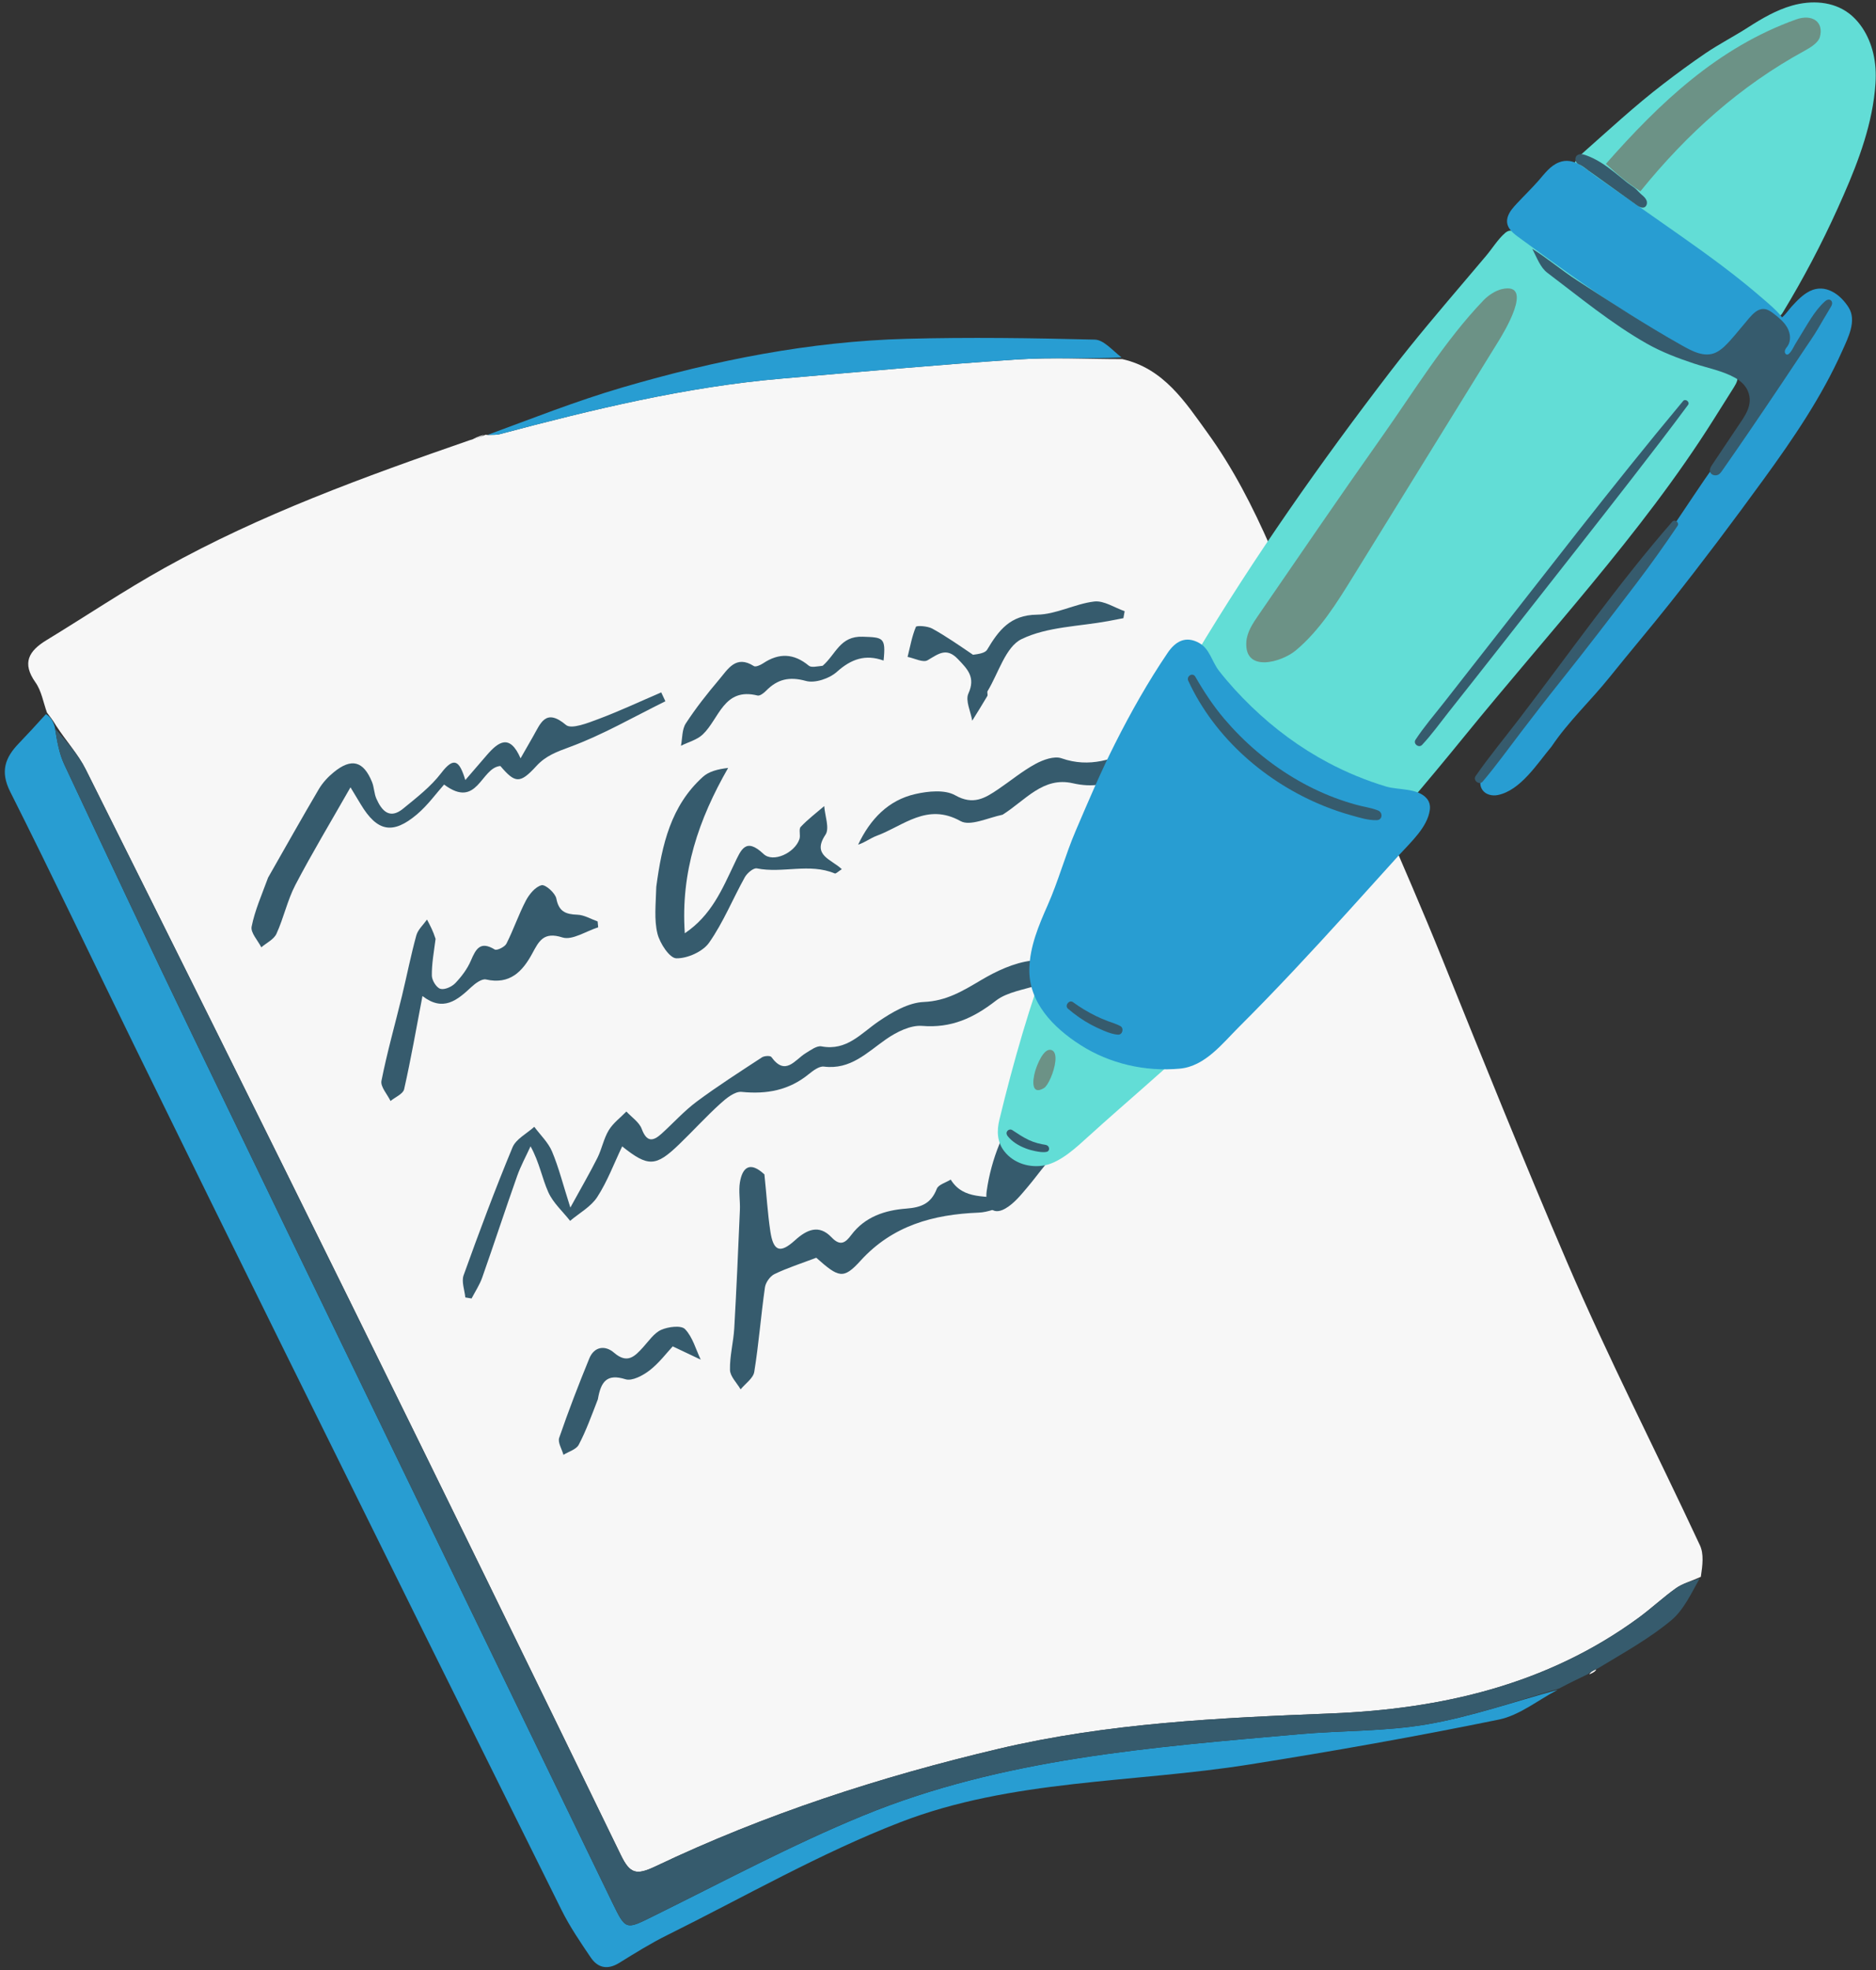 <?xml version="1.0" encoding="UTF-8" standalone="no"?><svg xmlns="http://www.w3.org/2000/svg" xmlns:xlink="http://www.w3.org/1999/xlink" fill="#000000" height="490.8" preserveAspectRatio="xMidYMid meet" version="1" viewBox="-1.2 -0.6 467.6 490.8" width="467.6" zoomAndPan="magnify"><rect x="-1.2" y="-0.6" width="467.6" height="490.8" fill="#333333" stroke="none"/><g id="change1_1"><path d="M422.739,392.24c-2.54,1.15-4.56,1.67-6.16,2.81c-3.24,2.3-6.15,5.05-9.36,7.4 c-22.83,16.71-49.18,22.74-76.71,23.83c-27.85,1.1-55.53,2.37-82.84,8.82c-29.51,6.97-58.15,16.26-85.5,29.28 c-4.8,2.28-6.36,1.82-8.62-2.82c-22.47-46.26-45.08-92.46-67.83-138.58c-21.72-44.04-43.61-87.99-65.56-131.91 c-1.88-3.76-4.84-6.99-7.35-10.84c-0.8-1.35-1.55-2.32-2.3-3.29c-0.92-2.53-1.36-5.41-2.87-7.53c-3.44-4.85-1.65-7.84,2.71-10.5 c9.84-5.99,19.43-12.43,29.49-18.03c23.89-13.31,49.51-22.62,76.09-31.83c1.92-0.49,2.93-0.92,3.94-1.36 c0,0.01,0.02,0.07,0.47,0.07c1.32-0.06,2.2,0.02,2.99-0.19c23.15-6.15,46.4-11.81,70.35-13.86c19.49-1.67,38.97-3.46,58.49-4.75 c8.74-0.58,17.57-0.09,26.37-0.09c10.35,2.32,15.7,10.72,21.24,18.37c12.758,17.617,19.653,38.577,28.011,58.504 c9.524,24.489,20.733,48.344,30.554,72.699c10.179,25.242,20.356,50.487,31.095,75.498 c10.23,23.83,22.12,46.94,33.08,70.46C423.529,386.57,423.169,389.38,422.739,392.24z" fill="#f7f7f7"/></g><g id="change2_1"><path d="M262.304,283.887c0.024,2.408-1.409,3.868-2.834,5.585c-1.544,1.861-2.971,3.817-4.537,5.66 c-1.639,1.929-3.33,4.077-5.555,5.36c-3.52,2.029-5.117-1.039-4.642-4.374c0.573-4.022,1.646-7.971,3.184-11.731 c0.976-2.384,2.293-6.693,5.289-7.124c2.309-0.332,4.824,0.854,6.647,2.195 C261.411,280.604,262.287,282.171,262.304,283.887z" fill="#365b6d"/></g><g id="change3_1"><path d="M10.249,177.31c1,0.61,1.75,1.58,2.21,3.21c0.58,3.56,1.09,6.63,2.37,9.34 c10.58,22.55,21.16,45.09,31.99,67.52c34.79,72.01,69.69,143.96,104.56,215.93c3.46,7.13,3.4,6.85,10.39,3.41 c17.28-8.52,34.31-17.66,52.1-24.97c34.75-14.28,71.89-17.04,108.82-20.31c10.62-0.94,21.41-0.65,31.86-2.46 c11-1.9,21.68-5.64,32.49-8.58c-4.88,2.54-9.49,6.35-14.67,7.41c-20.63,4.22-41.38,7.89-62.18,11.19 c-29.04,4.61-59.2,3.65-86.96,14.37c-20.02,7.73-38.84,18.58-58.15,28.15c-4.12,2.04-8.04,4.49-11.95,6.91 c-2.89,1.78-5.31,1.27-7.09-1.36c-2.57-3.8-5.19-7.63-7.23-11.73c-23.07-46.38-46.07-92.8-69.03-139.23 c-12.55-25.37-25.05-50.77-37.5-76.2c-10.32-21.08-20.38-42.29-30.93-63.25c-2.57-5.1-1.26-8.54,2.18-12.1 C5.719,182.29,7.839,179.97,10.249,177.31z" fill="#289dd2"/></g><g fill="#62ddd6" id="change4_1"><path d="M430.21,91.233c-14.595-9.155-29.19-18.31-43.785-27.465 c-0.601-0.377-1.202-0.754-1.803-1.131c-2.13-1.336-4.344-2.592-6.409-4.026 c-1.482-1.029-2.578-2.622-4.268-1.161c-1.77,1.53-3.2,3.868-4.712,5.662 c-1.607,1.908-3.222,3.809-4.837,5.71c-6.463,7.605-12.946,15.199-19.026,23.117 c-8.698,11.328-17.161,22.838-25.288,34.583c-8.181,11.823-16.024,23.883-23.404,36.224 c-7.354,12.299-14.248,24.877-20.525,37.76c-5.608,11.511-10.895,23.192-15.408,35.179 c-5.226,13.883-9.354,28.276-12.833,42.63c-0.67,2.767-0.642,5.532,1.22,7.922 c2.341,3.005,6.41,4.225,10.107,3.479c3.998-0.806,7.956-4.565,10.866-7.204 c9.086-8.239,18.462-16.096,27.43-24.496c4.309-4.037,8.467-8.243,12.345-12.698c8.23-9.46,16.19-19.3,24.72-28.55 c10.14-10.98,19.81-22.38,29.24-33.97c10.38-12.75,21.18-25.16,31.64-37.84c10.82-13.11,21.32-26.56,30.39-40.96 c1.72-2.73,3.44-5.46,5.16-8.19c0.307-0.487,0.632-1.064,0.786-1.659c0.154-0.593,0.138-1.204-0.234-1.762 C431.247,91.888,430.721,91.553,430.21,91.233z"/><path d="M466.267,16.291c-0.331-4.656-2.127-9.455-5.581-12.695 c-0.349-0.328-0.711-0.63-1.085-0.909c-4.006-2.994-9.328-3.258-14.1-1.904 c-3.966,1.125-7.572,3.24-11.04,5.468c-3.432,2.205-7.159,4.114-10.512,6.388 c-3.606,2.445-7.171,5.072-10.638,7.732c-6.994,5.366-13.465,11.372-20.065,17.207 c-0.801,0.709-1.637,1.468-1.964,2.486c-0.762,2.372,2.585,4.054,4.241,4.966 c12.616,6.949,25.736,14.808,36.473,24.472c2.235,1.862,4.228,3.657,6.027,5.916 c0.98,1.23,2.684,4.06,4.56,2.565c0.279-0.222,0.47-0.533,0.654-0.837c5.041-8.306,9.579-16.917,13.583-25.77 c3.974-8.788,7.718-17.803,9.065-27.42c0.175-1.254,0.307-2.514,0.386-3.777 C466.354,18.883,466.359,17.584,466.267,16.291z"/></g><g id="change3_2"><path d="M459.585,76.009c-2.019-3.233-5.773-6.017-9.684-4.086c-1.763,0.871-3.14,2.346-4.475,3.789 c-0.696,0.753-1.53,1.994-2.437,2.757c-1.375-1.794-3.253-3.323-4.801-4.668 c-3.263-2.838-6.649-5.532-10.1-8.137c-6.766-5.106-13.783-9.864-20.702-14.756 c-3.581-2.532-7.168-5.042-10.72-7.521c-2.817-1.966-5.611-4.985-9.301-3.532c-2.208,0.87-3.607,2.879-5.121,4.594 c-1.696,1.921-3.555,3.719-5.306,5.595c-0.937,1.003-1.901,2.052-2.318,3.36 c-0.716,2.244,0.805,3.713,2.467,4.927c8.464,6.178,16.902,12.362,25.722,18.03 c2.268,1.458,4.502,2.732,6.734,4.316c1.707,1.211,3.549,2.228,5.071,3.631c1.435,1.323,3.285,2.258,5.133,2.873 c5.773,1.924,11.79-0.931,17.565,0.757c1.649,0.482,2.917,0.923,4.608,0.124c0.534-0.253,1.007-0.611,1.42-1.031 c-0.126,0.206-0.249,0.411-0.36,0.616c-1.77,3.257-3.238,6.672-5.001,9.937 c-3.305,6.12-7.519,11.666-11.541,17.319c-3.788,5.324-7.308,10.764-10.994,16.189 c-6.838,10.063-14.348,19.669-22.457,28.739c-8.36,9.349-15.593,19.827-23.147,29.886 c-1.448,1.929-2.923,4.617-1.487,6.555c0.823,1.111,2.384,1.47,3.741,1.204 c5.738-1.126,9.972-7.989,13.446-12.102c4.074-6.11,9.803-11.469,14.404-17.202 c5.013-6.246,10.204-12.346,15.184-18.62c7.99-10.065,15.688-20.326,23.245-30.716 c7.36-10.118,14.486-20.549,19.607-32.011C459.451,83.534,461.652,79.318,459.585,76.009z" fill="#289dd2"/></g><g id="change3_3"><path d="M278.359,88.46c-8.62,0.41-17.45-0.07-26.21,0.51c-19.51,1.3-39,3.08-58.49,4.75 c-23.95,2.06-47.2,7.72-70.35,13.86c-0.79,0.21-1.66,0.13-3.02,0.18c10.86-3.99,22.11-8.46,33.67-11.84 c23.09-6.75,46.64-11.47,70.78-12.11c15.64-0.42,31.3-0.19,46.94,0.2C273.889,84.06,276.019,86.63,278.359,88.46z" fill="#289dd2"/></g><g id="change1_2"><path d="M119.429,107.71c-0.57,0.43-1.59,0.87-3.04,1.32C116.949,108.59,117.969,108.15,119.429,107.71z" fill="#f7f7f7"/></g><g id="change1_3"><path d="M394.949,416.53c0.21-0.47,0.78-0.91,1.74-1.25C396.489,415.77,395.909,416.16,394.949,416.53z" fill="#f7f7f7"/></g><g id="change5_1"><path d="M407.669,47.07c-3.05-1.98-5.77-4.2-8.59-6.85c13.47-15.29,27.92-28.98,47.35-35.96 c4.13-1.48,7.03,0.64,5.97,4.39c-0.39,1.4-2.33,2.6-3.82,3.41C432.589,20.78,419.319,32.67,407.669,47.07z" fill="#6c9286"/></g><g id="change2_2"><path d="M387.339,420.1c-11.12,3.23-21.8,6.96-32.79,8.87c-10.45,1.81-21.25,1.52-31.86,2.46 c-36.93,3.27-74.06,6.03-108.82,20.31c-17.78,7.31-34.82,16.45-52.1,24.97c-6.99,3.44-6.93,3.73-10.39-3.41 c-34.88-71.97-69.77-143.92-104.56-215.93c-10.83-22.42-21.41-44.97-31.99-67.52c-1.27-2.71-1.79-5.78-2.31-8.96 c2.8,3.19,5.76,6.42,7.64,10.18c21.96,43.92,43.85,87.87,65.56,131.91c22.75,46.13,45.36,92.32,67.83,138.58 c2.26,4.65,3.82,5.11,8.62,2.82c27.35-13.02,55.99-22.31,85.5-29.28c27.31-6.45,55-7.72,82.84-8.82 c27.53-1.09,53.88-7.12,76.71-23.83c3.21-2.35,6.12-5.1,9.36-7.4c1.59-1.13,3.62-1.66,5.88-2.42c-2.04,3.58-3.93,7.82-7.13,10.48 c-5.38,4.47-11.6,7.93-18.25,11.94c-1.35,0.56-1.93,1-2.5,1.44C392.269,417.61,389.959,418.71,387.339,420.1z" fill="#365b6d"/></g><g fill="#365b6d" id="change2_7"><path d="M173.991,192.947c-7.93,7.16-10.21,16.81-11.61,27.4c-0.11,4.24-0.58,8.1,0.29,11.65 c0.6,2.42,3.02,6.11,4.7,6.15c2.77,0.06,6.61-1.66,8.18-3.9c3.54-5.04,5.89-10.9,8.91-16.32c0.57-1.01,2.15-2.35,2.99-2.18 c6.42,1.29,13.1-1.39,19.42,1.26c0.29,0.12,0.9-0.53,1.75-1.06c-2.52-2.46-7.55-3.41-4.06-8.6c1.06-1.59-0.15-4.7-0.32-7.12 c-1.98,1.7-4.09,3.29-5.86,5.18c-0.55,0.59,0.01,2.09-0.32,3.05c-1.18,3.46-6.58,5.94-8.94,3.7c-4.47-4.23-5.6-1.07-7.28,2.44 c-3,6.26-5.68,12.83-12.35,17.31c-1.06-15.26,3.46-28.39,10.8-41.19C177.671,191.027,175.481,191.597,173.991,192.947z"/><path d="M235.771,293.277c-1.2,0.75-3.06,1.24-3.47,2.29c-1.43,3.67-3.84,4.65-7.65,4.94 c-5.2,0.39-10.25,2-13.67,6.57c-1.4,1.87-2.69,2.93-4.92,0.58c-3.14-3.3-6.18-1.92-9.15,0.78c-3.67,3.32-5.35,2.71-6.1-2.26 c-0.68-4.52-0.94-9.1-1.48-14.19c-3.59-3.36-5.48-1.76-6.1,1.95c-0.37,2.24,0.09,4.61-0.01,6.91c-0.42,9.81-0.84,19.62-1.4,29.42 c-0.2,3.49-1.15,6.97-1.07,10.43c0.04,1.63,1.72,3.23,2.65,4.84c1.18-1.44,3.14-2.76,3.4-4.35c1.13-6.97,1.66-14.04,2.66-21.04 c0.17-1.23,1.28-2.8,2.38-3.33c3.2-1.54,6.62-2.63,10.42-4.07c5.62,5.01,6.77,5.42,11.03,0.74c8-8.79,18.15-11.53,29.44-11.98 c2.38-0.09,4.71-1.17,7.06-1.79c-0.09-0.52-0.17-1.04-0.26-1.56C244.741,297.067,239.001,298.497,235.771,293.277z"/><path d="M163.611,330.707c-1.79,0.8-3.09,2.77-4.5,4.32c-2.1,2.31-3.94,4.25-7.27,1.37 c-2.17-1.88-4.91-1.6-6.16,1.45c-2.67,6.52-5.21,13.1-7.5,19.76c-0.4,1.15,0.67,2.81,1.06,4.24c1.3-0.81,3.19-1.33,3.81-2.51 c1.83-3.47,3.17-7.21,4.77-11.33c0.75-4.39,2.22-6.45,6.88-4.99c1.64,0.52,4.35-0.93,6.01-2.21c2.39-1.85,4.26-4.37,5.77-5.98 c2.91,1.38,4.94,2.34,6.98,3.31c-1.24-2.6-2.02-5.64-3.92-7.61C168.581,329.527,165.361,329.927,163.611,330.707z"/><path d="M255.831,238.737c-4.32,0.54-8.67,2.58-12.49,4.84c-4.52,2.67-8.61,5.21-14.29,5.45 c-3.84,0.16-7.9,2.55-11.25,4.83c-4.42,3.01-7.94,7.42-14.25,6.23c-1.16-0.22-2.69,0.94-3.91,1.68 c-2.72,1.66-5.06,5.84-8.58,0.96c-0.27-0.36-1.75-0.29-2.33,0.09c-5.48,3.59-11.01,7.12-16.26,11.02c-3.17,2.36-5.85,5.37-8.8,8.03 c-2.18,1.97-3.7,2.04-4.92-1.22c-0.63-1.69-2.51-2.9-3.82-4.33c-1.5,1.54-3.32,2.88-4.4,4.67c-1.27,2.1-1.72,4.68-2.83,6.89 c-1.89,3.76-4.02,7.41-6.74,12.37c-1.84-5.76-2.89-9.99-4.56-13.96c-0.95-2.27-2.92-4.12-4.43-6.16 c-1.86,1.69-4.56,3.03-5.43,5.13c-4.36,10.5-8.34,21.17-12.19,31.87c-0.56,1.58,0.25,3.66,0.43,5.51c0.52,0.09,1.04,0.17,1.56,0.26 c0.9-1.73,2.01-3.39,2.65-5.21c2.96-8.4,5.72-16.86,8.69-25.25c0.9-2.56,2.23-4.97,3.36-7.45c2.23,4.05,2.86,7.95,4.43,11.44 c1.19,2.65,3.58,4.77,5.43,7.13c2.3-1.95,5.19-3.51,6.76-5.93c2.52-3.87,4.16-8.32,6.22-12.62c6.47,5.17,8.38,5.09,14.17-0.49 c3.48-3.35,6.73-6.93,10.3-10.17c1.49-1.35,3.63-3.09,5.3-2.92c6.27,0.63,11.82-0.4,16.76-4.44c1.08-0.88,2.59-2.01,3.76-1.86 c6.64,0.83,10.72-3.5,15.49-6.82c2.58-1.79,6.07-3.55,8.99-3.32c7.27,0.59,12.81-1.96,18.36-6.27c2.84-2.2,6.99-2.72,11.06-4.05 C261.611,239.737,261.101,238.097,255.831,238.737z"/><path d="M454.779,74.048c-0.146-0.027-0.308-0.016-0.479,0.043c-0.299,0.103-0.547,0.314-0.779,0.528 c-1.304,1.201-2.387,2.661-3.37,4.173c-0.537,0.825-1.044,1.665-1.543,2.486 c-0.807,1.33-1.614,2.66-2.421,3.991c-0.283,0.466-1.594,3.409-2.396,2.173 c-0.187-0.289-0.137-0.678,0.014-0.988c0.15-0.31,0.387-0.568,0.578-0.855c0.885-1.327,0.693-3.153-0.08-4.548 c-0.773-1.395-2.034-2.446-3.294-3.424c-0.763-0.593-1.6-1.195-2.565-1.247 c-1.496-0.081-2.699,1.153-3.679,2.286c-1.558,1.8-3.034,3.698-4.616,5.459 c-1.038,1.156-2.174,2.36-3.586,3.06c-2.894,1.435-6.086-0.355-8.613-1.772 c-8.881-4.992-17.421-10.562-25.961-16.092c-3.91-2.53-7.49-5.58-11.26-7.93c1.19,2.32,2.04,4.67,3.72,5.94 c8.1,6.12,16.01,12.67,24.78,17.65c3.721,2.109,7.734,3.64,11.785,4.981c3.371,1.115,7.175,1.823,10.288,3.574 c1.333,0.75,2.53,1.832,3.138,3.235c1.513,3.491-0.794,6.344-2.633,9.092c-2.075,3.101-4.151,6.202-6.226,9.303 c-0.345,0.516-0.707,1.115-0.558,1.718c0.239,0.968,1.536,1.193,2.257,0.657c0.334-0.248,0.578-0.595,0.816-0.936 c2.223-3.184,4.434-6.375,6.624-9.582c2.784-4.079,5.586-8.22,8.315-12.29c1.834-2.736,3.663-5.475,5.484-8.22 c1.106-1.667,2.297-3.327,3.313-5.045c1.063-1.797,2.101-3.608,3.187-5.391c0.18-0.296,0.364-0.602,0.426-0.943 C455.541,74.596,455.241,74.133,454.779,74.048z"/><path d="M263.391,188.317c-1.81-0.64-4.6,0.37-6.51,1.41c-3.26,1.77-6.17,4.2-9.26,6.29 c-3.3,2.23-6.23,4.06-10.73,1.52c-2.57-1.46-6.72-1.04-9.91-0.32c-6.78,1.53-11.27,6.26-14.29,12.61c1.68-0.51,3.05-1.62,4.62-2.2 c6.69-2.47,12.54-8.33,20.92-3.66c2.38,1.32,6.67-0.78,10.48-1.6c5.74-3.63,10.09-9.53,17.5-7.83c9.66,2.22,15.56-3.11,20.95-9.87 c-1.67-0.03-3.25,0.23-4.63,0.91C276.441,188.567,270.401,190.767,263.391,188.317z"/><path d="M102.741,202.277c2.69-2.28,4.8-5.24,6.75-7.42c8.37,6.26,9.13-4.24,14.03-4.62 c3.68,4.32,4.88,4.48,8.96,0.02c2.36-2.58,5.09-3.56,8.35-4.76c8.22-3.03,15.92-7.5,23.82-11.39c-0.35-0.74-0.69-1.47-1.04-2.21 c-5.22,2.24-10.37,4.66-15.68,6.65c-2.61,0.98-6.71,2.6-8.05,1.47c-5.14-4.33-6.35-0.35-8.24,2.91 c-0.92,1.58-1.82,3.18-3.09,5.4c-2.69-6.2-5.53-4.12-8.37-0.85c-1.72,1.98-3.42,3.97-5.4,6.26c-1.44-4.77-2.78-5.99-6.02-1.73 c-2.59,3.39-6.14,6.12-9.49,8.86c-3.34,2.74-5.32,0.54-6.65-2.48c-0.58-1.3-0.56-2.86-1.1-4.18c-2.14-5.24-5.13-6.02-9.53-2.42 c-1.44,1.17-2.78,2.62-3.72,4.21c-4.22,7.16-8.29,14.41-12.65,22.05c-1.59,4.34-3.31,8.19-4.1,12.21c-0.3,1.5,1.54,3.42,2.41,5.15 c1.3-1.11,3.14-1.97,3.78-3.38c1.81-3.95,2.72-8.35,4.72-12.18c4.15-7.93,8.78-15.61,13.73-24.3c1.5,2.48,2.03,3.35,2.55,4.22 C92.801,206.587,96.671,207.407,102.741,202.277z"/><path d="M187.621,172.677c0.58,0.15,1.56-0.61,2.12-1.18c2.83-2.89,5.79-3.6,9.94-2.45 c2.25,0.62,5.85-0.6,7.7-2.26c3.59-3.22,7.14-4.45,11.65-2.82c0.62-5.83-0.16-5.76-5.2-5.94c-5.68-0.2-6.65,4.35-9.98,7.24 c-1.47,0.16-2.83,0.5-3.45-0.02c-3.72-3.09-7.43-3.24-11.41-0.58c-0.65,0.43-1.84,0.96-2.28,0.68c-4.5-2.88-6.49,0.79-8.68,3.37 c-2.95,3.48-5.8,7.09-8.29,10.91c-0.97,1.49-0.84,3.69-1.21,5.57c1.83-0.92,4-1.47,5.42-2.81 C178.071,178.507,179.171,170.567,187.621,172.677z"/><path d="M229.991,163.897c2.65-1.53,4.68-3.33,7.55-0.32c2.41,2.52,4.49,4.54,2.63,8.62 c-0.79,1.74,0.58,4.47,0.96,6.75c1.26-2.04,2.55-4.07,3.76-6.14c0.19-0.32-0.12-0.92,0.07-1.23 c2.72-4.49,4.49-11.04,8.48-12.96c6.42-3.1,14.31-3.14,21.58-4.48c1.27-0.23,2.53-0.49,3.79-0.73c0.1-0.58,0.21-1.16,0.31-1.74 c-2.53-0.87-5.17-2.69-7.57-2.41c-4.83,0.57-9.52,3.23-14.29,3.28c-6.66,0.07-9.55,3.92-12.41,8.72 c-0.52,0.86-2.12,1.08-3.52,1.27c-3.58-2.42-6.78-4.66-10.16-6.52c-1.16-0.64-3.92-0.82-4.08-0.43c-0.99,2.37-1.44,4.96-2.07,7.48 C226.711,163.387,228.861,164.547,229.991,163.897z"/><path d="M119.931,243.417c5.92,1.34,9.08-1.94,11.52-6.44c1.67-3.08,2.81-5.54,7.53-4.03 c2.45,0.78,5.91-1.58,8.92-2.52c-0.05-0.49-0.09-0.98-0.14-1.47c-1.68-0.59-3.34-1.61-5.04-1.67c-2.89-0.11-4.62-0.74-5.25-4.02 c-0.27-1.38-2.72-3.56-3.68-3.33c-1.55,0.38-3.08,2.25-3.92,3.85c-1.81,3.46-3.07,7.22-4.84,10.71 c-0.41,0.82-2.39,1.78-2.91,1.46c-3.6-2.2-4.7-0.16-5.95,2.76c-0.88,2.07-2.33,3.99-3.89,5.62c-0.87,0.91-2.69,1.72-3.72,1.41 c-0.99-0.3-2.1-2.11-2.12-3.27c-0.05-2.88,0.49-5.76,0.93-9.17c-0.62-1.96-1.38-3.38-2.14-4.81c-0.91,1.3-2.26,2.49-2.66,3.94 c-1.37,4.98-2.36,10.06-3.58,15.09c-1.71,7.04-3.7,14.03-5.11,21.14c-0.29,1.47,1.45,3.34,2.26,5.03 c1.17-0.97,3.13-1.76,3.39-2.93c1.71-7.56,3.04-15.21,4.57-23.22c5.18,3.99,8.66,1.05,12.17-2.23 C117.261,244.397,118.891,243.187,119.931,243.417z"/><path d="M392.813,40.558c0.691,0.359,1.323,0.919,1.956,1.372c1.345,0.962,2.69,1.923,4.035,2.885 c2.648,1.893,5.296,3.787,7.944,5.68c0.112,0.08,0.231,0.161,0.354,0.237c0.513,0.318,1.1,0.55,1.615,0.287 c0.554-0.283,0.713-1.047,0.503-1.633c-0.21-0.586-0.691-1.028-1.17-1.425c-0.672-0.557-1.171-1.248-1.861-1.77 c-0.597-0.451-1.244-0.843-1.825-1.314c-1.07-0.866-2.141-1.73-3.216-2.591 c-2.169-1.736-4.429-3.279-7.084-4.223c-0.383-0.136-0.778-0.26-1.184-0.266 c-0.406-0.006-0.831,0.122-1.105,0.422c-0.372,0.408-0.381,1.065-0.107,1.544 C391.954,40.265,392.358,40.322,392.813,40.558z"/><path d="M415.62,129.365c-13.675,15.699-25.64,32.794-38.296,49.307 c-3.587,4.68-7.378,9.249-10.737,14.095c-0.721,1.041,0.939,2.339,1.767,1.363 c3.343-3.941,6.373-8.168,9.513-12.272c3.223-4.212,6.46-8.413,9.772-12.555 c6.468-8.089,12.753-16.313,19.031-24.55c3.581-4.699,6.975-9.468,10.275-14.366 C417.477,129.6,416.251,128.641,415.62,129.365z"/></g><g id="change3_4"><path d="M355.186,201.184c-0.572,4.319-4.832,8.108-7.583,11.152 c-8.626,9.547-17.407,19.348-26.302,28.8c-4.505,4.787-9.069,9.519-13.726,14.159 c-4.128,4.113-8.423,9.749-14.669,10.337c-8.602,0.81-17.486-1.21-24.781-5.873 c-6.712-4.291-12.971-10.577-12.758-19.066c0.138-5.507,2.33-10.732,4.562-15.768 c2.713-6.122,4.39-12.481,6.997-18.559c3.134-7.304,6.209-14.595,9.794-21.696 c3.929-7.784,8.237-15.43,13.138-22.648c1.886-2.778,4.437-4.336,7.853-2.429c2.614,1.459,3.172,4.672,4.903,6.894 c2.474,3.177,5.224,6.162,8.12,8.958c5.704,5.506,12.143,10.268,19.152,13.983 c4.59,2.433,9.415,4.421,14.389,5.921c3.029,0.913,7.862,0.332,10.127,2.954 C355.12,199.137,355.326,200.124,355.186,201.184z" fill="#289dd2"/></g><g id="change2_3"><path d="M342.298,201.326c-1.708-0.698-3.661-0.924-5.441-1.423c-1.807-0.507-3.593-1.082-5.351-1.741 c-3.572-1.339-7.012-3.027-10.284-4.988c-6.519-3.908-12.301-8.857-17.228-14.641 c-2.766-3.247-5.132-6.841-7.254-10.537c-0.662-1.153-2.294-0.142-1.754,1.025 c6.631,14.324,19.47,25.441,34,31.258c2.089,0.836,4.223,1.565,6.389,2.174c2.07,0.582,4.431,1.354,6.597,1.278 C343.43,203.679,343.534,201.832,342.298,201.326z" fill="#365b6d"/></g><g id="change2_4"><path d="M278.044,255.025c-0.988-0.538-2.09-0.848-3.141-1.242c-1.016-0.381-2.01-0.802-2.983-1.283 c-1.983-0.978-3.893-2.12-5.675-3.43c-0.943-0.693-2.149,0.865-1.256,1.628c1.785,1.526,3.696,2.886,5.768,3.994 c1.03,0.551,2.09,1.039,3.168,1.49c1.132,0.473,2.307,0.908,3.538,0.988 C278.611,257.245,279.02,255.556,278.044,255.025z" fill="#365b6d"/></g><g id="change2_5"><path d="M418.315,99.31c-17.949,21.507-34.985,43.801-52.312,65.81 c-2.42,3.074-4.822,6.16-7.232,9.241c-2.403,3.071-5.019,6.082-7.154,9.345 c-0.65,0.995,0.832,2.134,1.644,1.269c2.374-2.529,4.436-5.412,6.588-8.134c2.167-2.74,4.334-5.481,6.5-8.221 c4.335-5.482,8.639-10.99,12.956-16.486c8.688-11.06,17.398-22.104,26.023-33.213 c4.797-6.178,9.574-12.366,14.229-18.652C420.089,99.553,418.89,98.621,418.315,99.31z" fill="#365b6d"/></g><g id="change2_6"><path d="M259.68,284.702c-0.371-0.133-0.8-0.154-1.186-0.24c-0.374-0.083-0.748-0.165-1.118-0.265 c-0.744-0.203-1.466-0.465-2.164-0.793c-1.458-0.686-2.767-1.591-4.112-2.468 c-0.392-0.256-0.954-0.116-1.223,0.244c-0.305,0.409-0.225,0.861,0.074,1.245c1.118,1.435,2.78,2.411,4.461,3.063 c0.782,0.303,1.594,0.533,2.417,0.693c0.891,0.173,1.95,0.376,2.85,0.179 C260.57,286.165,260.421,284.967,259.68,284.702z" fill="#365b6d"/></g><g id="change5_2"><path d="M373.165,71.423c-1.679,0.376-3.507,1.66-4.568,2.764 c-9.701,10.097-17.338,22.695-25.404,34.097c-10.402,14.706-20.552,29.589-30.759,44.432 c-1.38,2.007-2.807,4.143-2.978,6.572c-0.549,7.806,8.784,5.122,12.351,2.132 c5.976-5.01,10.18-11.782,14.235-18.344c8.051-13.027,16.103-26.055,24.154-39.082 c4.026-6.514,8.051-13.027,12.077-19.541C373.356,82.703,381.482,69.559,373.165,71.423z" fill="#6c9286"/></g><g id="change5_3"><path d="M261.84,263.885c0.152-1.365-0.043-2.492-0.843-2.836c-2.052-0.883-3.793,3.879-4.185,5.242 c-0.741,2.573-0.885,6.017,2.192,4.194C260.031,269.875,261.553,266.457,261.84,263.885z" fill="#6c9286"/></g></svg>